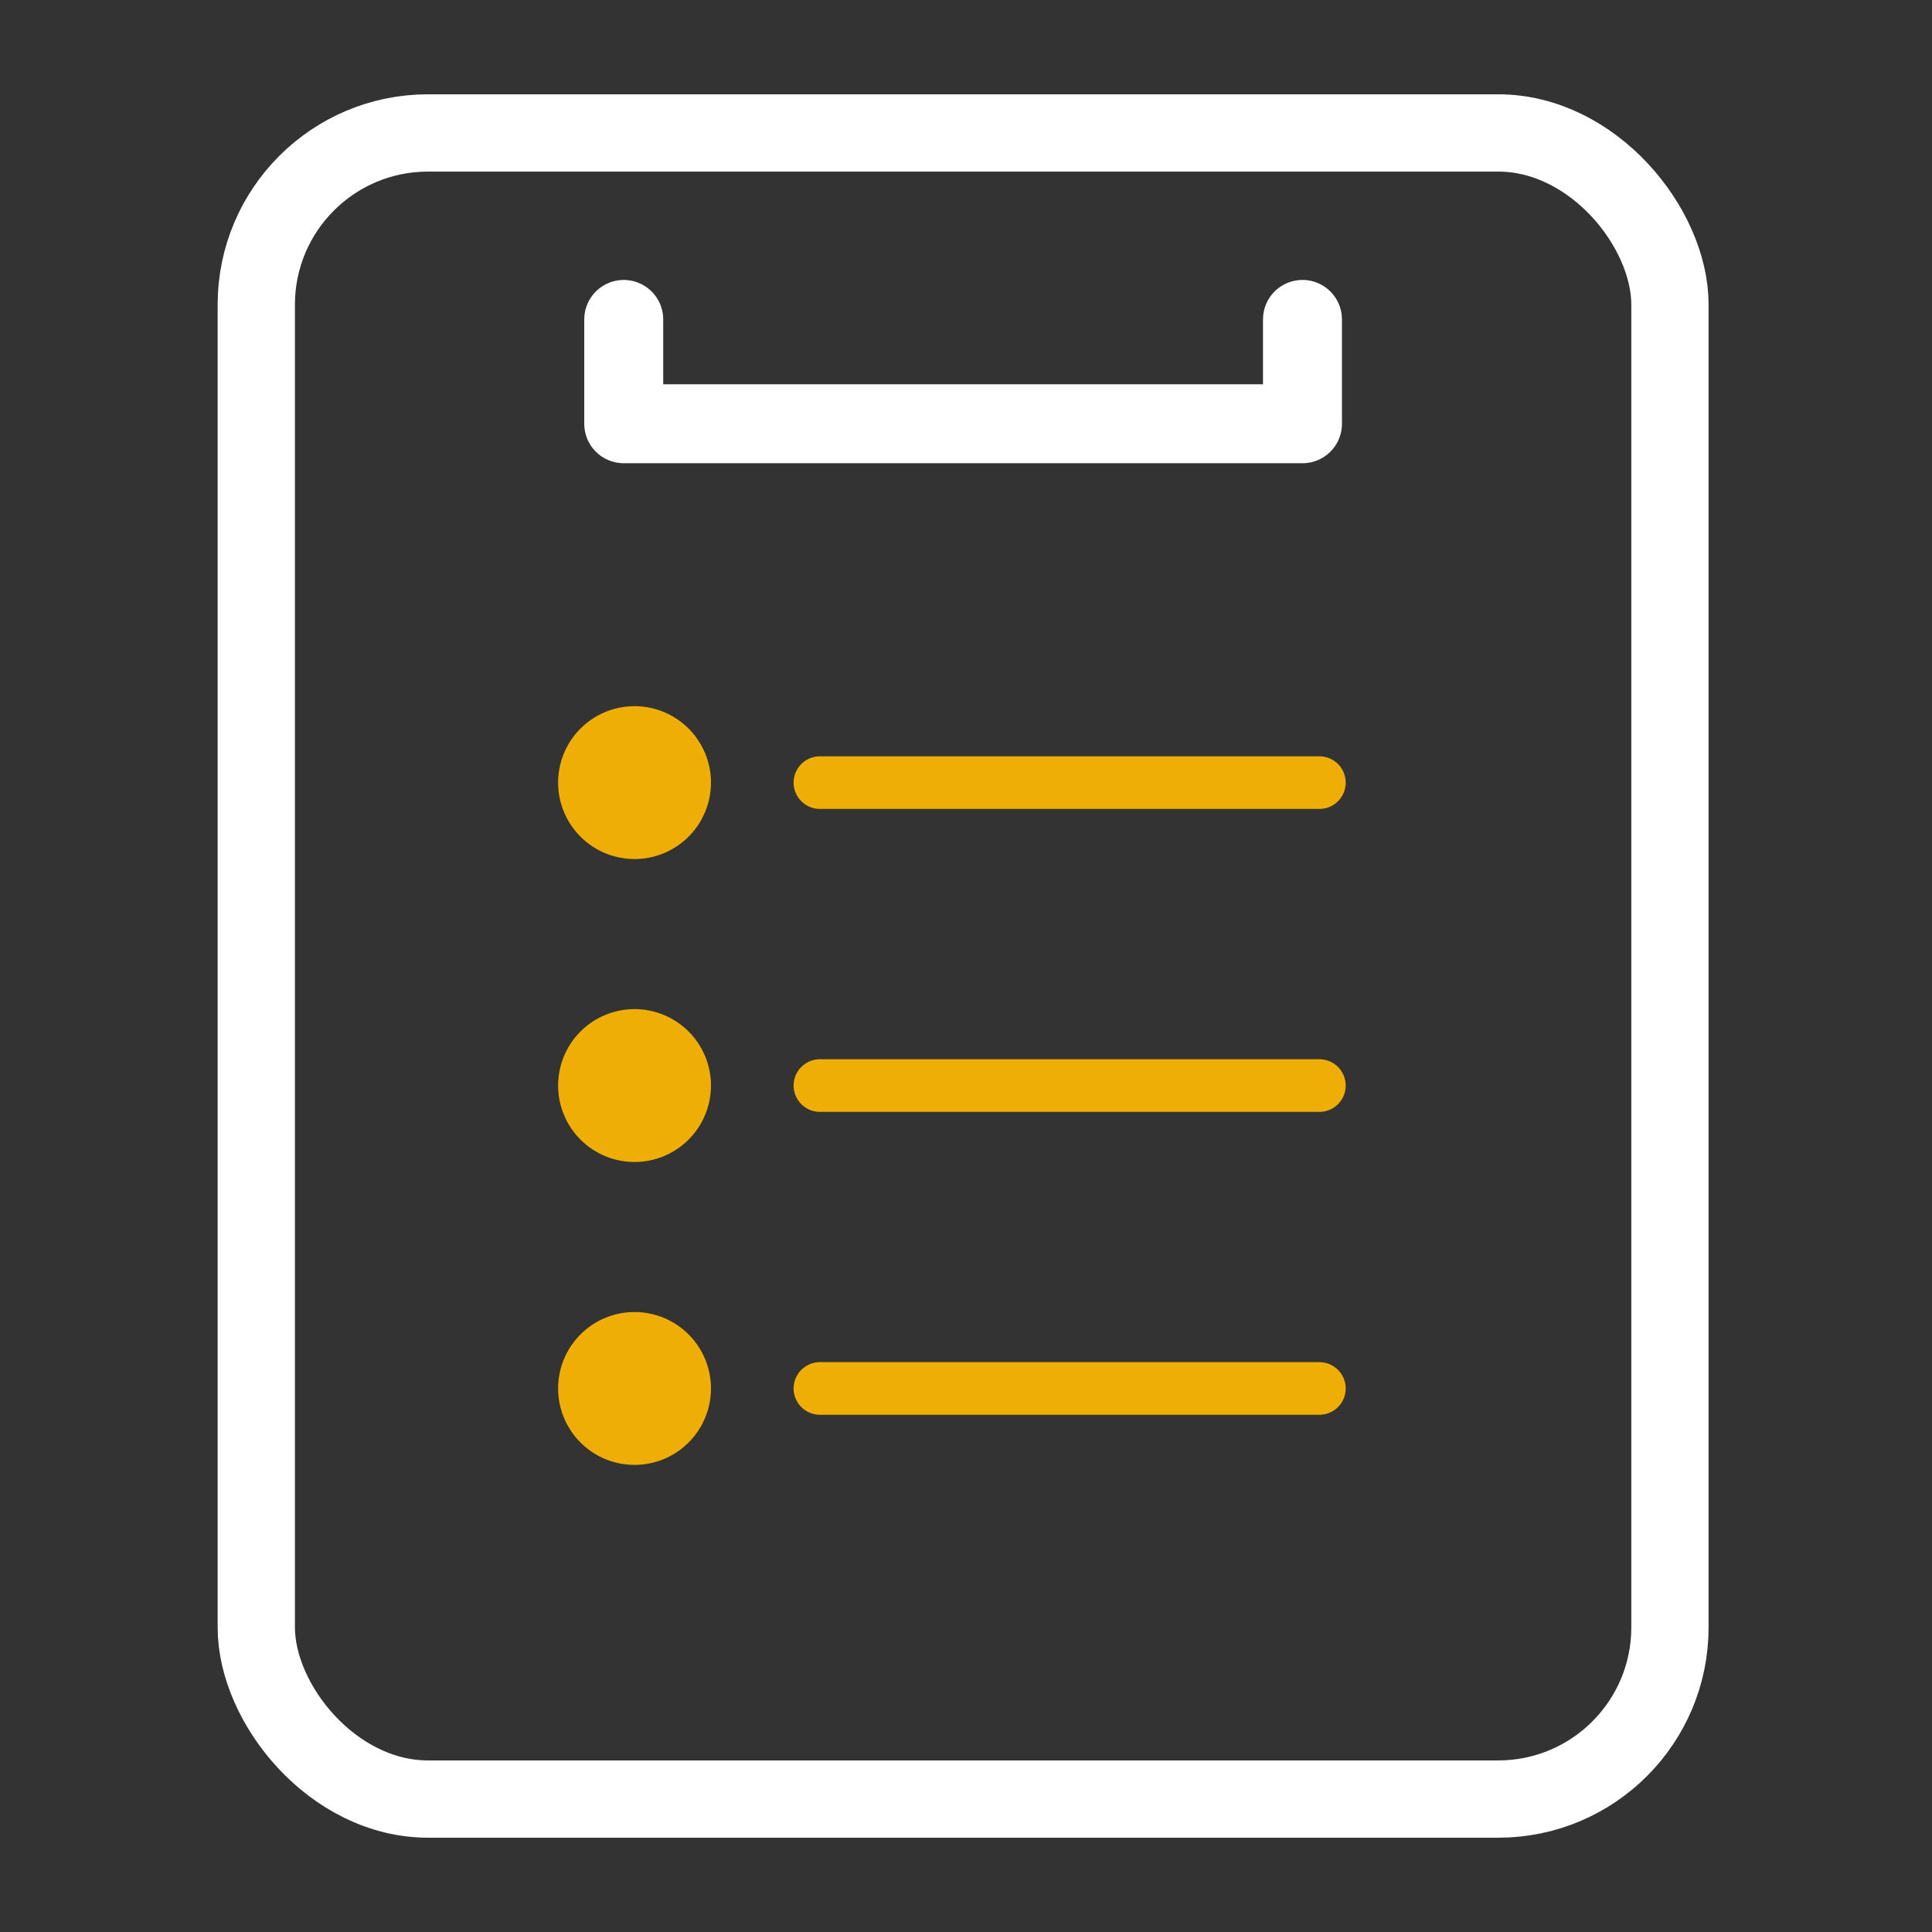 <svg xmlns="http://www.w3.org/2000/svg" xmlns:xlink="http://www.w3.org/1999/xlink" width="75" height="75" viewBox="0 0 75 75">
  <rect x="0" y="0" width="75" height="75" fill="#333333" stroke="none"/>
  <defs>
    <clipPath id="clip-path">
      <rect id="長方形_1760" data-name="長方形 1760" width="75" height="75" fill="none"/>
    </clipPath>
  </defs>
  <g id="グループ_6865" data-name="グループ 6865" clip-path="url(#clip-path)">
    <rect id="長方形_1759" data-name="長方形 1759" width="54.878" height="64.678" rx="6.665" transform="translate(9.949 5.161)" fill="none" stroke="#fff" stroke-linecap="round" stroke-linejoin="round" stroke-width="3"/>
    <line id="線_272" data-name="線 272" x2="19.39" transform="translate(31.829 30.381)" fill="none" stroke="#eeae05" stroke-linecap="round" stroke-linejoin="round" stroke-width="2.043"/>
    <line id="線_273" data-name="線 273" x2="19.39" transform="translate(31.829 42.141)" fill="none" stroke="#eeae05" stroke-linecap="round" stroke-linejoin="round" stroke-width="2.043"/>
    <line id="線_274" data-name="線 274" x2="19.39" transform="translate(31.829 53.9)" fill="none" stroke="#eeae05" stroke-linecap="round" stroke-linejoin="round" stroke-width="2.043"/>
    <path id="パス_37295" data-name="パス 37295" d="M50.562,12.4V16.45H24.213V12.4" fill="none" stroke="#fff" stroke-linecap="round" stroke-linejoin="round" stroke-width="3.065"/>
    <path id="パス_37296" data-name="パス 37296" d="M27.1,30.381a2.467,2.467,0,1,1-2.467-2.467A2.467,2.467,0,0,1,27.1,30.381" fill="#eeae05"/>
    <path id="パス_37297" data-name="パス 37297" d="M27.1,30.381a2.467,2.467,0,1,1-2.467-2.467A2.467,2.467,0,0,1,27.1,30.381Z" fill="none" stroke="#eeae05" stroke-miterlimit="10" stroke-width="1"/>
    <path id="パス_37298" data-name="パス 37298" d="M27.1,42.141a2.467,2.467,0,1,1-2.467-2.467A2.466,2.466,0,0,1,27.1,42.141" fill="#eeae05"/>
    <path id="パス_37299" data-name="パス 37299" d="M27.1,42.141a2.467,2.467,0,1,1-2.467-2.467A2.466,2.466,0,0,1,27.1,42.141Z" fill="none" stroke="#eeae05" stroke-miterlimit="10" stroke-width="1"/>
    <path id="パス_37300" data-name="パス 37300" d="M27.1,53.9a2.467,2.467,0,1,1-2.467-2.467A2.467,2.467,0,0,1,27.1,53.9" fill="#eeae05"/>
    <path id="パス_37301" data-name="パス 37301" d="M27.1,53.9a2.467,2.467,0,1,1-2.467-2.467A2.467,2.467,0,0,1,27.1,53.9Z" fill="none" stroke="#eeae05" stroke-miterlimit="10" stroke-width="1"/>
  </g>
</svg>